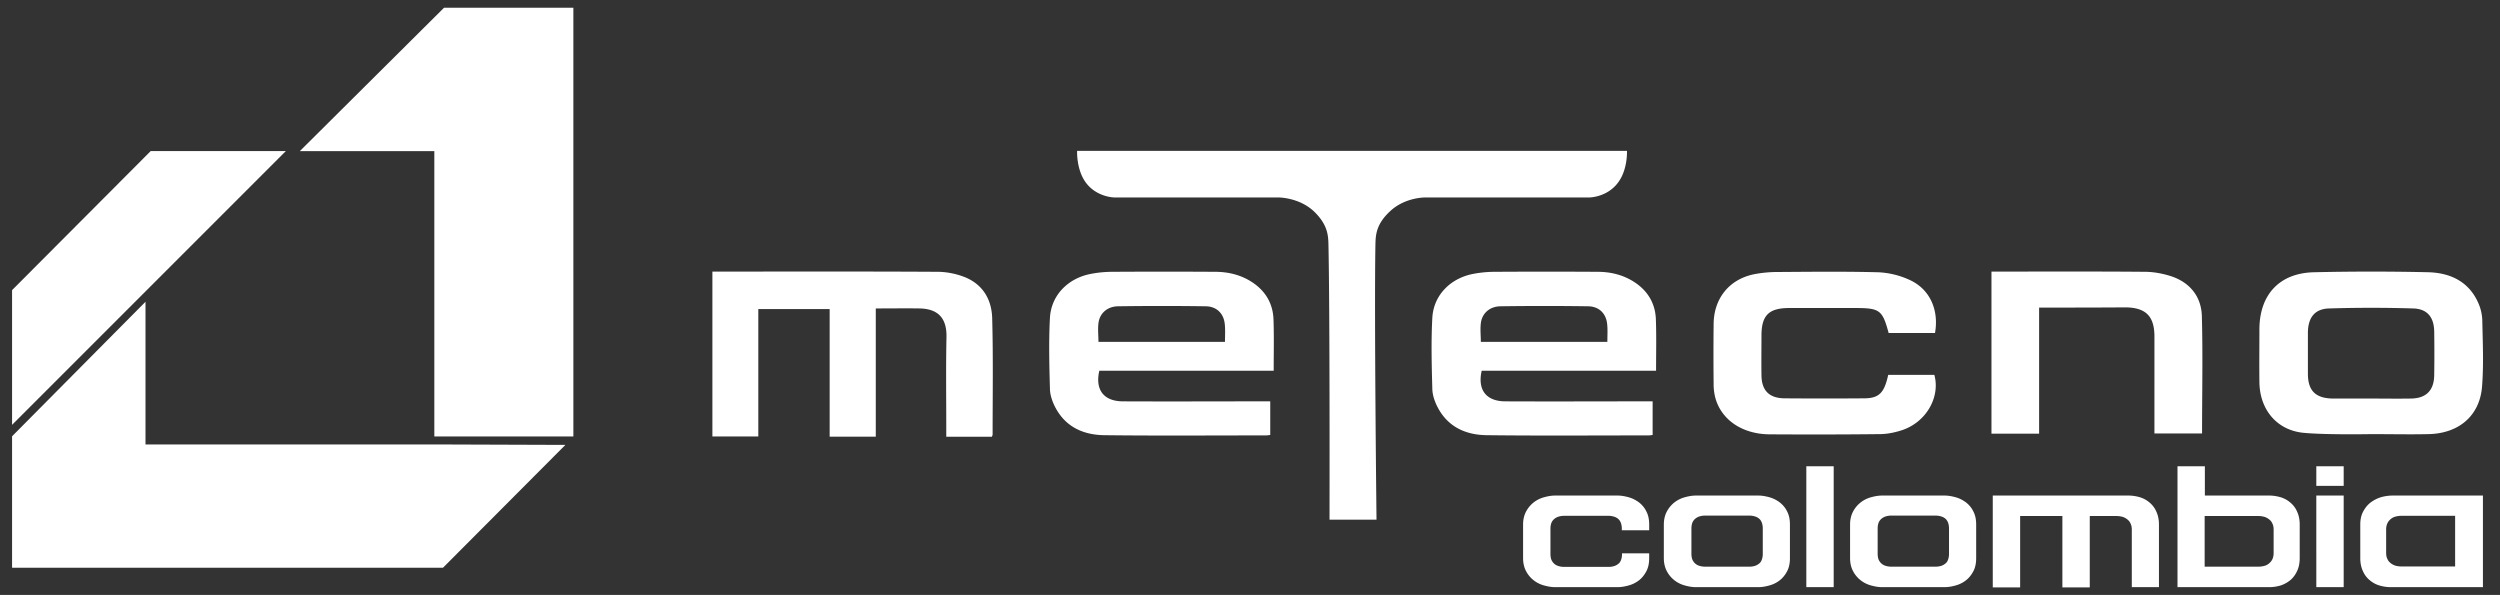 <?xml version="1.0" encoding="UTF-8"?>
<svg xmlns="http://www.w3.org/2000/svg" width="374" height="89" viewBox="0 0 374 89" fill="none">
  <rect x="0" y="0" width="374" height="89" fill="#333333" stroke="none"/>
  <path d="M246.717 82.776v.71c0 .774-.129 1.419-.419 1.967s-.645 1-1.096 1.354a4.378 4.378 0 0 1-1.548.774c-.581.161-1.129.258-1.677.258h-9.319c-.549 0-1.097-.097-1.677-.258a4.36 4.36 0 0 1-1.548-.774 4.245 4.245 0 0 1-1.129-1.354c-.29-.548-.451-1.193-.451-1.967v-4.999c0-.773.161-1.418.451-1.966.291-.549.678-1 1.129-1.355a4.363 4.363 0 0 1 1.548-.774c.58-.161 1.128-.258 1.677-.258h9.319c.548 0 1.096.097 1.677.258.58.162 1.064.42 1.548.774.451.355.838.806 1.096 1.355.29.548.419 1.193.419 1.966v.839h-4.095v-.258c0-.226-.032-.484-.097-.71a1.601 1.601 0 0 0-.322-.612 1.607 1.607 0 0 0-.645-.42 2.753 2.753 0 0 0-.968-.16h-6.578c-.387 0-.709.064-.967.16a1.86 1.86 0 0 0-.645.42 1.448 1.448 0 0 0-.355.613 2.532 2.532 0 0 0-.097.709v3.837c0 .226.033.484.097.71.064.225.193.419.355.612.161.162.354.323.645.42.258.096.58.16.967.16h6.611c.386 0 .709-.064.967-.16a1.86 1.86 0 0 0 .645-.42c.161-.16.258-.387.322-.612.065-.226.097-.452.097-.71v-.129h4.063zM263.034 87.839h-9.319c-.549 0-1.097-.097-1.677-.258a4.36 4.36 0 0 1-1.548-.774 4.232 4.232 0 0 1-1.129-1.354c-.29-.548-.451-1.193-.451-1.967v-4.999c0-.773.161-1.418.451-1.966.291-.549.677-1 1.129-1.355a4.363 4.363 0 0 1 1.548-.774c.58-.161 1.128-.258 1.677-.258h9.319c.548 0 1.096.097 1.677.258a4.65 4.65 0 0 1 1.547.774c.452.355.839.806 1.097 1.355.29.548.419 1.193.419 1.966v4.999c0 .774-.129 1.419-.419 1.967s-.645 1-1.097 1.354a4.365 4.365 0 0 1-1.547.774c-.581.161-1.129.258-1.677.258zm-1.355-3.063c.387 0 .71-.065.968-.162a1.87 1.87 0 0 0 .645-.419c.161-.161.258-.387.322-.612.065-.226.097-.452.097-.71v-3.837c0-.226-.032-.484-.097-.71a1.602 1.602 0 0 0-.322-.612 1.61 1.61 0 0 0-.645-.42 2.756 2.756 0 0 0-.968-.16h-6.578a2.75 2.75 0 0 0-.967.16 1.862 1.862 0 0 0-.645.42 1.47 1.47 0 0 0-.355.612 2.533 2.533 0 0 0-.097.71v3.837c0 .226.033.484.097.71.065.225.194.419.355.612.161.161.355.323.645.42.258.096.58.16.967.16h6.578zM274.32 69.749v18.09h-4.095v-18.09h4.095zM290.895 87.839h-9.32c-.548 0-1.096-.097-1.676-.258a4.36 4.36 0 0 1-1.548-.774 4.219 4.219 0 0 1-1.129-1.354c-.29-.548-.451-1.193-.451-1.967v-4.999c0-.773.161-1.418.451-1.966.29-.549.677-1 1.129-1.355a4.363 4.363 0 0 1 1.548-.774c.58-.161 1.128-.258 1.676-.258h9.32c.548 0 1.096.097 1.676.258.581.162 1.065.42 1.548.774.452.355.839.806 1.097 1.355.29.548.419 1.193.419 1.966v4.999c0 .774-.129 1.419-.419 1.967-.291.548-.645 1-1.097 1.354a4.36 4.36 0 0 1-1.548.774 6.042 6.042 0 0 1-1.676.258zm-1.355-3.063c.387 0 .71-.065.968-.162a1.87 1.87 0 0 0 .645-.419c.161-.161.258-.387.322-.612.065-.226.097-.452.097-.71v-3.837c0-.226-.032-.484-.097-.71a1.602 1.602 0 0 0-.322-.612 1.61 1.61 0 0 0-.645-.42 2.756 2.756 0 0 0-.968-.16h-6.578a2.75 2.75 0 0 0-.967.16 1.862 1.862 0 0 0-.645.42 1.45 1.45 0 0 0-.355.612 2.497 2.497 0 0 0-.097.71v3.837c0 .226.032.484.097.71.064.225.193.419.355.612.161.161.354.323.645.42.258.096.58.16.967.16h6.578zM298.118 74.134h20.283a6.14 6.14 0 0 1 1.741.258 4.007 4.007 0 0 1 1.451.806c.419.355.774.807 1 1.355.258.548.387 1.193.387 1.934v9.352h-4.063v-8.578c0-.29-.032-.58-.129-.806-.097-.258-.226-.483-.419-.645-.194-.193-.42-.322-.71-.451a3.36 3.36 0 0 0-1.064-.161h-3.966V87.87h-4.096V77.198h-6.32V87.87h-4.095V74.134zM325.753 69.749h4.095v4.385h9.61c.612 0 1.193.097 1.741.258a4.005 4.005 0 0 1 1.451.806c.419.355.774.806 1 1.355.258.548.387 1.193.387 1.934v4.999c0 .741-.129 1.386-.387 1.934-.258.549-.581 1-1 1.355a4.549 4.549 0 0 1-1.451.806 6.145 6.145 0 0 1-1.741.258h-13.705v-18.09zm4.063 15.026h7.997c.419 0 .774-.064 1.064-.16.29-.098.516-.259.71-.452.193-.194.322-.387.419-.645a2.22 2.22 0 0 0 .129-.806v-3.45c0-.291-.032-.581-.129-.807-.097-.258-.226-.484-.419-.645-.194-.193-.42-.322-.71-.451a3.357 3.357 0 0 0-1.064-.162h-7.997v7.578zM350.615 69.749v2.934h-4.095v-2.934h4.095zm0 4.385v13.705h-4.095V74.134h4.095zM357.677 87.839a6.137 6.137 0 0 1-1.741-.258 4.01 4.01 0 0 1-1.452-.806 3.545 3.545 0 0 1-.999-1.355c-.258-.548-.387-1.193-.387-1.934v-4.999c0-.741.129-1.386.419-1.934s.645-1 1.096-1.355a5.06 5.06 0 0 1 1.548-.806 6.557 6.557 0 0 1 1.774-.258h13.511V87.84h-13.769zm9.609-10.674h-7.997c-.419 0-.774.065-1.064.162-.29.096-.516.258-.709.451a1.718 1.718 0 0 0-.42.645 2.243 2.243 0 0 0-.129.806v3.45c0 .29.033.581.129.807.097.258.226.483.42.645.193.193.419.322.709.451.29.097.645.161 1.064.161h7.997v-7.578zM198.896 77.746s.064-30.924-.162-41.211c-.032-1.354-.129-2.967-2.192-4.934-2.258-2.096-5.321-2.063-5.321-2.063h-24.539s-2.677-.033-4.289-2.29c-1.387-1.935-1.258-4.676-1.258-4.676h82.261s.129 2.741-1.29 4.676c-1.613 2.257-4.289 2.29-4.289 2.29h-24.539s-3.064-.065-5.321 2.063c-2.096 1.935-2.161 3.58-2.193 4.934-.193 10.319.161 41.21.161 41.21h-7.029zM124.116 65.299V46.24h-10.673v19.058h-6.869V40.63h1.161c10.835 0 21.637-.032 32.472.032 1.322 0 2.677.258 3.902.71 2.709 1 4.224 3.192 4.321 6.191.161 5.804.065 11.641.065 17.478 0 .064-.065.129-.097.29h-6.836v-1.258c0-4.546-.065-9.125.032-13.672.064-3.257-1.741-4.192-3.966-4.257-2.161-.032-4.321 0-6.611 0v19.187h-6.901v-.032z" fill="#fff"></path>
  <path d="M190.028 60.042v5.03c-.258.033-.452.065-.645.065-8.062 0-16.091.065-24.153-.032-3.095-.032-5.772-1.193-7.319-4.095-.452-.839-.807-1.838-.839-2.773-.097-3.58-.193-7.16 0-10.706.194-3.418 2.773-5.966 6.224-6.578a17.196 17.196 0 0 1 3.16-.29c5.095-.033 10.222-.033 15.317 0 1.902 0 3.74.419 5.385 1.45 2.064 1.29 3.257 3.193 3.354 5.611.096 2.548.032 5.095.032 7.74h-26.087c-.645 2.837.644 4.546 3.482 4.578 6.869.033 13.737 0 20.606 0h1.483zm-6.772-8.867c0-1 .065-1.838-.032-2.709-.161-1.58-1.225-2.612-2.806-2.644a449.439 449.439 0 0 0-13.188 0c-1.484.032-2.612.935-2.87 2.322-.161.967-.032 1.999-.032 2.998h18.928v.033zM247.233 60.042v5.03c-.258.033-.451.065-.645.065-8.062 0-16.091.065-24.152-.032-3.096-.032-5.773-1.193-7.32-4.095-.452-.839-.807-1.838-.839-2.773-.097-3.58-.193-7.16 0-10.706.194-3.418 2.773-5.966 6.224-6.578a17.196 17.196 0 0 1 3.16-.29c5.095-.033 10.222-.033 15.317 0 1.902 0 3.74.419 5.385 1.45 2.064 1.29 3.257 3.193 3.354 5.611.096 2.548.032 5.095.032 7.74h-26.087c-.645 2.837.645 4.546 3.482 4.578 6.869.033 13.737 0 20.606 0h1.483zm-6.772-8.867c0-1 .065-1.838-.032-2.709-.161-1.58-1.225-2.612-2.805-2.644a449.507 449.507 0 0 0-13.189 0c-1.484.032-2.612.935-2.87 2.322-.161.967-.032 1.999-.032 2.998h18.928v.033zM344.617 64.75c-4.031-.386-6.578-3.514-6.61-7.61-.033-2.611 0-5.223 0-7.835 0-5.224 2.998-8.481 8.222-8.578a376.03 376.03 0 0 1 17.059 0c3.386.097 6.223 1.483 7.578 4.87.29.709.451 1.515.483 2.257.065 3.32.226 6.642-.032 9.931-.322 4.386-3.45 7.062-7.997 7.16-2.838.064-5.675 0-8.545 0 0 0-6.804.128-10.158-.194zm10.093-5.127c1.999 0 3.967.033 5.966 0 2.289-.032 3.45-1.225 3.482-3.482.033-2.193.033-4.353 0-6.546-.032-2.128-1.031-3.386-3.127-3.45a205.458 205.458 0 0 0-12.609 0c-2.16.064-3.128 1.386-3.16 3.579v6.191c0 2.548 1.161 3.676 3.741 3.709h5.707zM282.478 56.076h6.901c.903 3.29-1.161 6.966-4.676 8.223-1.128.387-2.354.645-3.515.645-5.481.065-10.996.065-16.477.032-3.935-.032-7.03-2.031-8.03-5.224a7.848 7.848 0 0 1-.322-2.29 408.803 408.803 0 0 1 0-8.996c.032-3.837 2.354-6.707 6.094-7.449 1-.193 2-.29 2.999-.322 5.095-.032 10.222-.097 15.317.032 1.677.032 3.418.452 4.934 1.16 3.031 1.388 4.385 4.515 3.773 7.934h-6.933c-.935-3.45-1.322-3.741-5.031-3.741h-9.835c-3.063 0-4.16 1.096-4.16 4.128 0 1.999-.032 3.966 0 5.965.033 2.257 1.161 3.386 3.419 3.418 3.998.032 8.029.032 12.027 0 2.161-.032 2.935-.838 3.515-3.515zM305.051 46.015V64.88h-7.127V40.63h1.193c7.256 0 14.479-.032 21.734.032 1.323 0 2.709.258 3.999.678 2.773.935 4.45 3.03 4.547 5.9.161 5.837.032 11.674.032 17.607h-7.126V50.336c0-3.03-1.29-4.32-4.322-4.353-4.256.032-8.513.032-12.93.032zM85.775 1.16H66.427L44.855 22.606h20.121v42.694h20.8V1.16z" fill="#fff"></path>
  <path d="M66.492 66.492H21.766V45.144L1.806 65.267v19.67h64.46l18.316-18.38-18.09-.064zM22.54 22.605 1.806 43.403v20.154l40.953-40.953H22.54z" fill="#fff"></path>
</svg>
